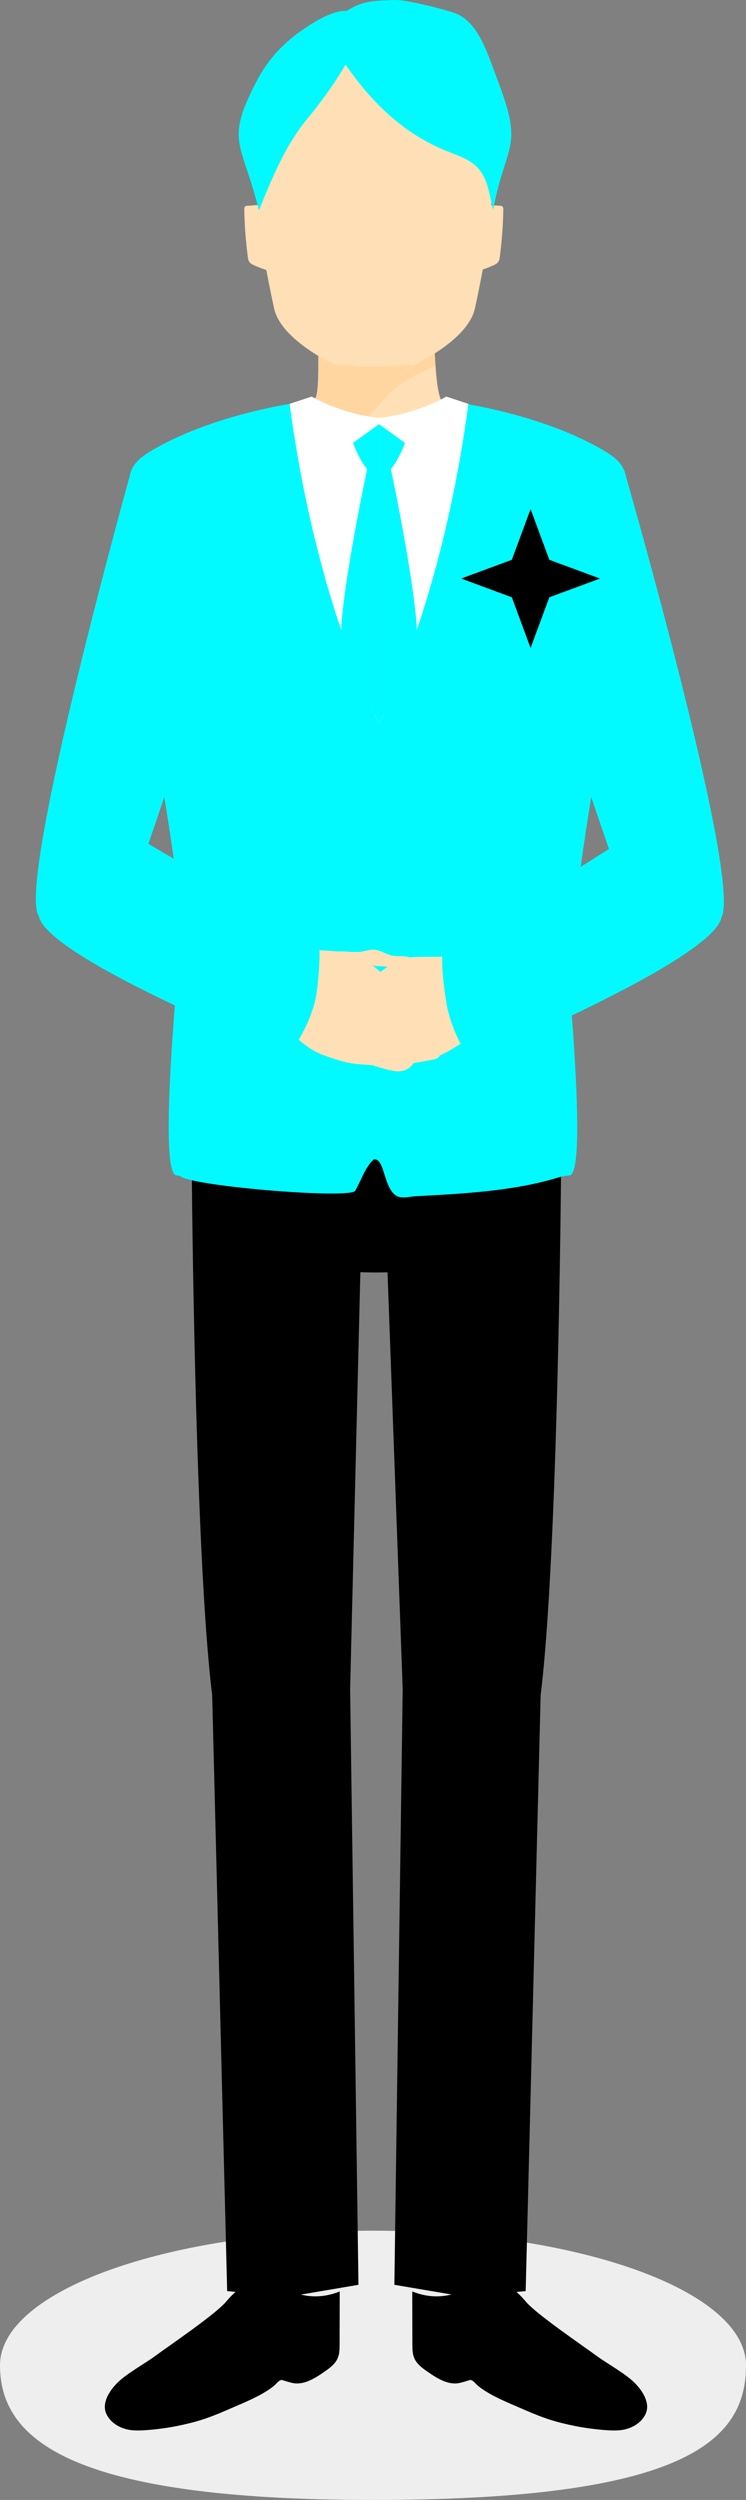 <?xml version="1.0" encoding="UTF-8"?><svg id="_レイヤー_2" xmlns="http://www.w3.org/2000/svg" width="83.136" height="278.468" xmlns:xlink="http://www.w3.org/1999/xlink" viewBox="0 0 83.136 278.468"><rect x="0" y="0" width="83.136" height="278.468" fill="#808080" stroke="none"/><defs><style>.cls-1{clip-path:url(#clippath);}.cls-2{fill:none;}.cls-2,.cls-3,.cls-4,.cls-5,.cls-6,.cls-7,.cls-8{stroke-width:0px;}.cls-3{fill:#ffd69f;}.cls-4{fill:#eeeeef;}.cls-5{fill:#000;}.cls-6{fill:#00faff;}.cls-7{fill:#ffdfb5;}.cls-8{fill:#fff;}</style><clipPath id="clippath"><path class="cls-2" d="M35.177,44.337c-.094.228-.129-.21,0,0,.143.233.404.829.625.991,1.863,1.362,3.108,1.054,5.704,1.226,1.776.118,5.656-.221,7.142-1.2.148-.098.296-.21.375-.368.093-.186.13-.418.058-.613-.695-1.906-.64-7.244-.961-10.866-2.448-.398-10.506-2.528-12.283-.228-.727.941-.316,2.836-.35,3.931-.068,2.135.136,6.049-.311,7.128Z"/></clipPath></defs><g id="_イラスト"><path class="cls-4" d="M83.136,263.471c0,8.282-6.495,14.997-41.568,14.997-33.686,0-41.568-6.714-41.568-14.997s18.611-14.997,41.568-14.997,41.568,6.714,41.568,14.997Z"/><path class="cls-5" d="M21.378,130.97s.33,42.33,2.268,57.837c0,0,9.91,2.861,15.373-.664l1.302-52.994-18.943-4.179Z"/><polygon class="cls-5" points="23.646 188.807 25.315 255.205 32.181 255.82 39.948 254.501 39.018 188.144 23.646 188.807"/><path class="cls-5" d="M62.519,130.97s-.33,42.33-2.268,57.837c0,0-9.91,2.861-15.373-.664l-1.927-52.913,19.567-4.26Z"/><polygon class="cls-5" points="60.251 188.807 58.582 255.205 51.715 255.82 43.949 254.501 44.878 188.144 60.251 188.807"/><path class="cls-5" d="M37.859,255.245c-.004,1.964-.009,3.928-.013,5.892-.001.513-.005,1.041-.203,1.515-.287.689-.933,1.149-1.547,1.572-1.052.725-2.27,1.485-3.517,1.21-.388-.086-1.194-.341-1.194-.341-.35.062-.598.457-.874.68-1.358,1.096-3.366,1.871-4.965,2.571-2.432,1.064-3.648,1.444-5.89,1.9-1.213.247-3.585.558-4.819.468s-2.503-.731-2.998-1.866c-.467-1.072.175-2.339,1.205-3.39,1.029-1.051,3.032-2.132,4.218-3.002,1.71-1.254,6.773-4.685,7.942-6.08,4.522-5.396,6.524,1.274,12.656-1.128Z"/><path class="cls-5" d="M45.943,255.245c.004,1.964.009,3.928.013,5.892.001.513.005,1.041.203,1.515.287.689.933,1.149,1.547,1.572,1.052.725,2.27,1.485,3.517,1.21.388-.086,1.194-.341,1.194-.341.35.062.598.457.874.68,1.358,1.096,3.366,1.871,4.965,2.571,2.432,1.064,3.648,1.444,5.89,1.9,1.213.247,3.585.558,4.819.468,1.235-.09,2.503-.731,2.998-1.866.467-1.072-.175-2.339-1.205-3.39-1.029-1.051-3.032-2.132-4.218-3.002-1.71-1.254-6.773-4.685-7.942-6.08-4.522-5.396-6.524,1.274-12.656-1.128Z"/><path class="cls-5" d="M62.019,115.501c-3.181-1.921-6.758-3.181-10.44-3.678l2.588.316c-2.643-.962-5.287-1.923-7.931-2.885-1.366-.497-2.837-1.001-4.244-.635-.015.004-.029.01-.044.014-.015-.004-.029-.01-.045-.014-1.407-.365-2.878.138-4.244.635-2.644.962-5.287,1.923-7.931,2.885l2.588-.316c-3.682.497-7.26,1.757-10.44,3.678-.458,4.319-.655,8.665-.59,13.008.035,2.35.153,4.734.881,6.968.178.546.406,1.102.839,1.48.401.35.93.506,1.442.653,4.552,1.306,9.105,2.613,13.657,3.919.97.278,6.713.278,7.682,0,4.552-1.306,9.105-2.613,13.657-3.919.512-.147,1.041-.303,1.442-.653.432-.378.661-.934.839-1.48.728-2.235.846-4.618.881-6.968.065-4.343-.132-8.689-.59-13.008Z"/><path class="cls-6" d="M19.636,130.919c2.586.422,5.235.399,7.814-.067.535-10.499.17-21.05-1.092-31.479-.301-2.49-.662-5.006-1.594-7.312-.989-2.446-4.185-7.352-4.246-2.155-.053,4.461.021,8.86-.29,13.322-.177,2.532-2.704,27.346-.592,27.691Z"/><path class="cls-6" d="M63.49,130.919c-2.586.422-5.235.399-7.814-.067-.535-10.499-.17-21.05,1.092-31.479.301-2.49.662-5.006,1.594-7.312.989-2.446,4.185-7.352,4.246-2.155.053,4.461-.021,8.86.29,13.322.177,2.532,2.704,27.346.592,27.691Z"/><path class="cls-6" d="M69.573,52.419c-.425-1.068-1.455-1.753-2.449-2.331-5.884-3.419-14.558-5.471-22.173-5.928-.001-.01-.001-.021-.001-.031-.743-.044-1.518-.06-2.305-.065-.184-.003-.363 0-.545-.001-.183.001-.361-.002-.545.001-.787.004-1.562.021-2.305.065-0.0.01-0.0.021-.001.031-7.615.456-16.29,2.508-22.173,5.928-.994.577-2.024,1.263-2.449,2.331-.25.629-.26,1.323-.264,2-.092,16.31,4.347,32.579,5.903,48.815.438,4.568.878,9.152,1.915,13.622.164.705.359,1.44.855,1.968.533.567,1.323.802,2.08.983,4.991,1.194,7.408,6.612,12.338,5.189.318-.911,3.116-.792,4.646-1.167,1.53.375,4.328.256,4.646,1.167,4.93,1.423,7.348-3.996,12.338-5.189.757-.181,1.547-.415,2.08-.983.496-.528.691-1.263.855-1.968,1.037-4.47,1.477-9.054,1.915-13.622,1.556-16.236,5.996-32.505,5.904-48.815-.004-.677-.014-1.371-.264-2Z"/><path class="cls-7" d="M35.177,44.337c-.094.228-.129-.21,0,0,.143.233.404.829.625.991,1.863,1.362,3.108,1.054,5.704,1.226,1.776.118,5.656-.221,7.142-1.2.148-.098.296-.21.375-.368.093-.186.13-.418.058-.613-.695-1.906-.64-7.244-.961-10.866-2.448-.398-10.506-2.528-12.283-.228-.727.941-.316,2.836-.35,3.931-.068,2.135.136,6.049-.311,7.128Z"/><g class="cls-1"><path class="cls-3" d="M49.88,37.483c.583-.149,1.382-.205,1.603.355.055.139.057.293.04.441-.158,1.345-1.696,1.973-2.956,2.468-1.719.674-3.344,1.588-4.814,2.707-.532.405-3.054,3.623-3.712,3.741-.653.117.214.634-.411.411-1.575-.563-3.422-1.272-4.997-1.834-.992-.354-1.775-4.615-.84-5.846.691-.908,3.51-.513,4.437-.576,3.929-.267,7.833-.892,11.649-1.867Z"/></g><path class="cls-7" d="M41.736,40.824c1.383.13,2.896-.259,4.28-.13-.12.071,6.122-2.703,6.912-6.349,1.448-6.68,2.87-14.79,1.121-21.437-.703-2.674-1.899-4.909-3.897-6.82-1.998-1.911-4.388-3.367-6.854-4.617h-3.124c-2.466,1.25-4.856,2.706-6.854,4.617s-3.194,4.146-3.897,6.82c-1.748,6.647-.327,14.757,1.121,21.437.79,3.646,7.032,6.42,6.912,6.349,1.383-.13,2.896.259,4.28.13Z"/><path class="cls-7" d="M27.614,22.916c-.094.003-.195.009-.27.066-.115.087-.123.253-.12.397.031,1.744.162,3.486.39,5.215.027.202.058.412.173.58.131.191.349.3.561.394.78.348,1.595.616,2.428.799.248-1.97.335-4.009.137-5.988-.212-2.122-1.433-1.53-3.298-1.463Z"/><path class="cls-7" d="M55.7,22.916c.094.003.195.009.27.066.115.087.123.253.12.397-.031,1.744-.162,3.486-.39,5.215-.027.202-.058.412-.173.58-.131.191-.349.3-.561.394-.78.348-1.595.616-2.428.799-.248-1.97-.335-4.009-.137-5.988.212-2.122,1.433-1.53,3.298-1.463Z"/><path class="cls-6" d="M28.676,8.897c-3.676,6.987-1.723,6.788.176,14.532,1.616-3.932,2.963-7.334,5.704-10.583,1.171-1.388,8.302-10.551,4.435-11.578-1.683-.447-4.677,1.591-5.928,2.526-1.81,1.353-3.335,3.104-4.388,5.104Z"/><path class="cls-6" d="M49.838,16.848c1.006.403,2.06.745,2.919,1.407,1.62,1.248,1.673,3.123,2.205,5.098,1.451-7.642,3.471-6.644.452-14.534-1.001-2.616-2.058-6.394-4.691-7.347C49.525,1.038,45.314-.038,44.042.001c-2.641.082-3.927.085-6.063,1.666-2.403,1.778-1.027,3.265.34,5.261,2.982,4.355,6.527,7.924,11.519,9.92Z"/><path class="cls-6" d="M14.626,52.419S1.944,97.85,4.284,101.982c0,0,6.268-2.154,11.835-6.756l11.033-32.419-12.525-10.388Z"/><path class="cls-8" d="M34.74,44.175s3.013,1.851,7.498,2.387v34.066s-7.001-13.251-9.961-35.644l2.464-.81Z"/><path class="cls-8" d="M49.735,44.175s-3.013,1.851-7.498,2.387v34.066s7.001-13.251,9.961-35.644l-2.464-.81Z"/><path class="cls-6" d="M42.238,47.251l-2.896,2.087s.635,1.782,1.575,2.919h1.321v-5.007Z"/><path class="cls-6" d="M40.916,52.258s-3.259,15.273-2.907,19.669l4.229,8.702v-28.371l-.77-1.309-.551,1.309Z"/><path class="cls-6" d="M42.238,47.251l2.896,2.087s-.635,1.782-1.575,2.919h-1.321s0-5.007,0-5.007Z"/><path class="cls-6" d="M43.559,52.258s3.259,15.273,2.907,19.669l-4.229,8.702v-28.371s.77-1.309.77-1.309l.551,1.309Z"/><path class="cls-6" d="M69.573,52.419s13.16,45.657,10.82,49.789c0,0-6.746-2.38-12.312-6.982l-11.033-32.419,12.525-10.388Z"/><path class="cls-7" d="M40.129,106.582c.832.424,2.002,1.496,2.758,2.046.867.632-.021,1.281.846,1.912.161.117.334.251.38.445.075.314-.244.61-.565.638s-.627-.126-.913-.276c2.738.795,4.555,3.315,6.158,5.674.09.132.182.272.193.431.036.503-.665.561-1.159.661-2.868.58-5.308.645-7.887.425-1.401-.12-2.502-.515-3.829-.983-1.141-.402-2.225-1.138-3.398-2.265-1.222-1.173-2.447-2.912-3.897-3.788-.369-.223-1.197.707-1.465.369-1.388-1.755.093-5.899,2.278-6.44,1.21-.3,2.13.045,3.325.224,1.816.272,5.519.083,7.174.927Z"/><path class="cls-7" d="M44.844,106.76c-.912.203-2.733,1.738-3.469,2.313-.845.661.092,1.853-.753,2.513-.157.123-.325.262-.364.458-.064.316.264.601.586.619s.623-.147.903-.307c-2.71.888-3.389,1.805-4.91,4.217-.085.135-.173.278-.179.437-.019.504.714.43,1.181.621,2.464,1.011,4.109,1.277,6.679.969,1.396-.167,2.806-.361,4.116-.873,1.127-.441,2.149-1.106,3.163-1.767,1.419-.925,2.838-1.849,4.257-2.774.361-.235.73-.478.985-.824,1.328-1.801-.293-5.892-2.495-6.359-1.22-.259-2.636.193-3.825.413-1.806.334-4.273-.011-5.875.345Z"/><path class="cls-6" d="M4.339,102.1c1.134,4.759,27.784,15.423,27.784,15.423,0,0,2.745-3.373,3.207-7.255.462-3.881.207-5.13.207-5.13l-19.977-11.711s-12.355,3.913-11.221,8.672Z"/><path class="cls-6" d="M80.393,102.208c-.972,4.794-27.913,15.938-27.913,15.938,0,0-2.19-2.861-2.783-6.725-.593-3.864-.381-5.12-.381-5.12l19.569-12.38s12.481,3.493,11.508,8.287Z"/><path class="cls-7" d="M40.476,105.968c.386-.076.769-.202,1.162-.187.708.027,1.32.501,2.013.65.743.16,1.572-.054,2.242.306-.798.737-1.957.94-3.043.918-1.086-.022-2.167-.234-3.252-.187-.654.028-1.316.15-1.956.014-.886-.188-1.819-1.195-.532-1.439,1.093-.207,2.254.143,3.367-.076Z"/><path class="cls-7" d="M43.385,119.193c.402.09.813.175,1.224.136.891-.086,1.677-.823,1.82-1.707.055-.34-3.225-1.475-3.588-1.596-.966-.321-2.308-.559-3.227.079-2.316,1.609,3.091,2.936,3.771,3.088Z"/><polygon class="cls-5" points="59.13 56.709 61.219 62.355 66.865 64.444 61.219 66.533 59.13 72.179 57.04 66.533 51.395 64.444 57.04 62.355 59.13 56.709"/><path class="cls-6" d="M39.58,132.646c.65-1.088,1.094-2.64,2.094-3.517,1.188-.076,1.041,2.895,2.345,3.965.62.508,1.588.19,2.388.147,5.495-.292,11.6-.594,16.796-2.405-1.476-3.825-3.918-8.299-6.001-11.831-.223-.378-.469-.774-.859-.975-.627-.324-1.385-.045-2.023.257-2.164,1.022-4.235,2.292-6.54,2.937-6.068,1.697-12.335-1.175-18.368-2.993-1.157-.349-2.432-.655-3.546-.187-1.736.729-2.242,2.893-2.593,4.743-.842,4.441-4.309,3.652-3.259,8.115.272,1.157,18.993,2.704,19.566,1.745Z"/></g></svg>